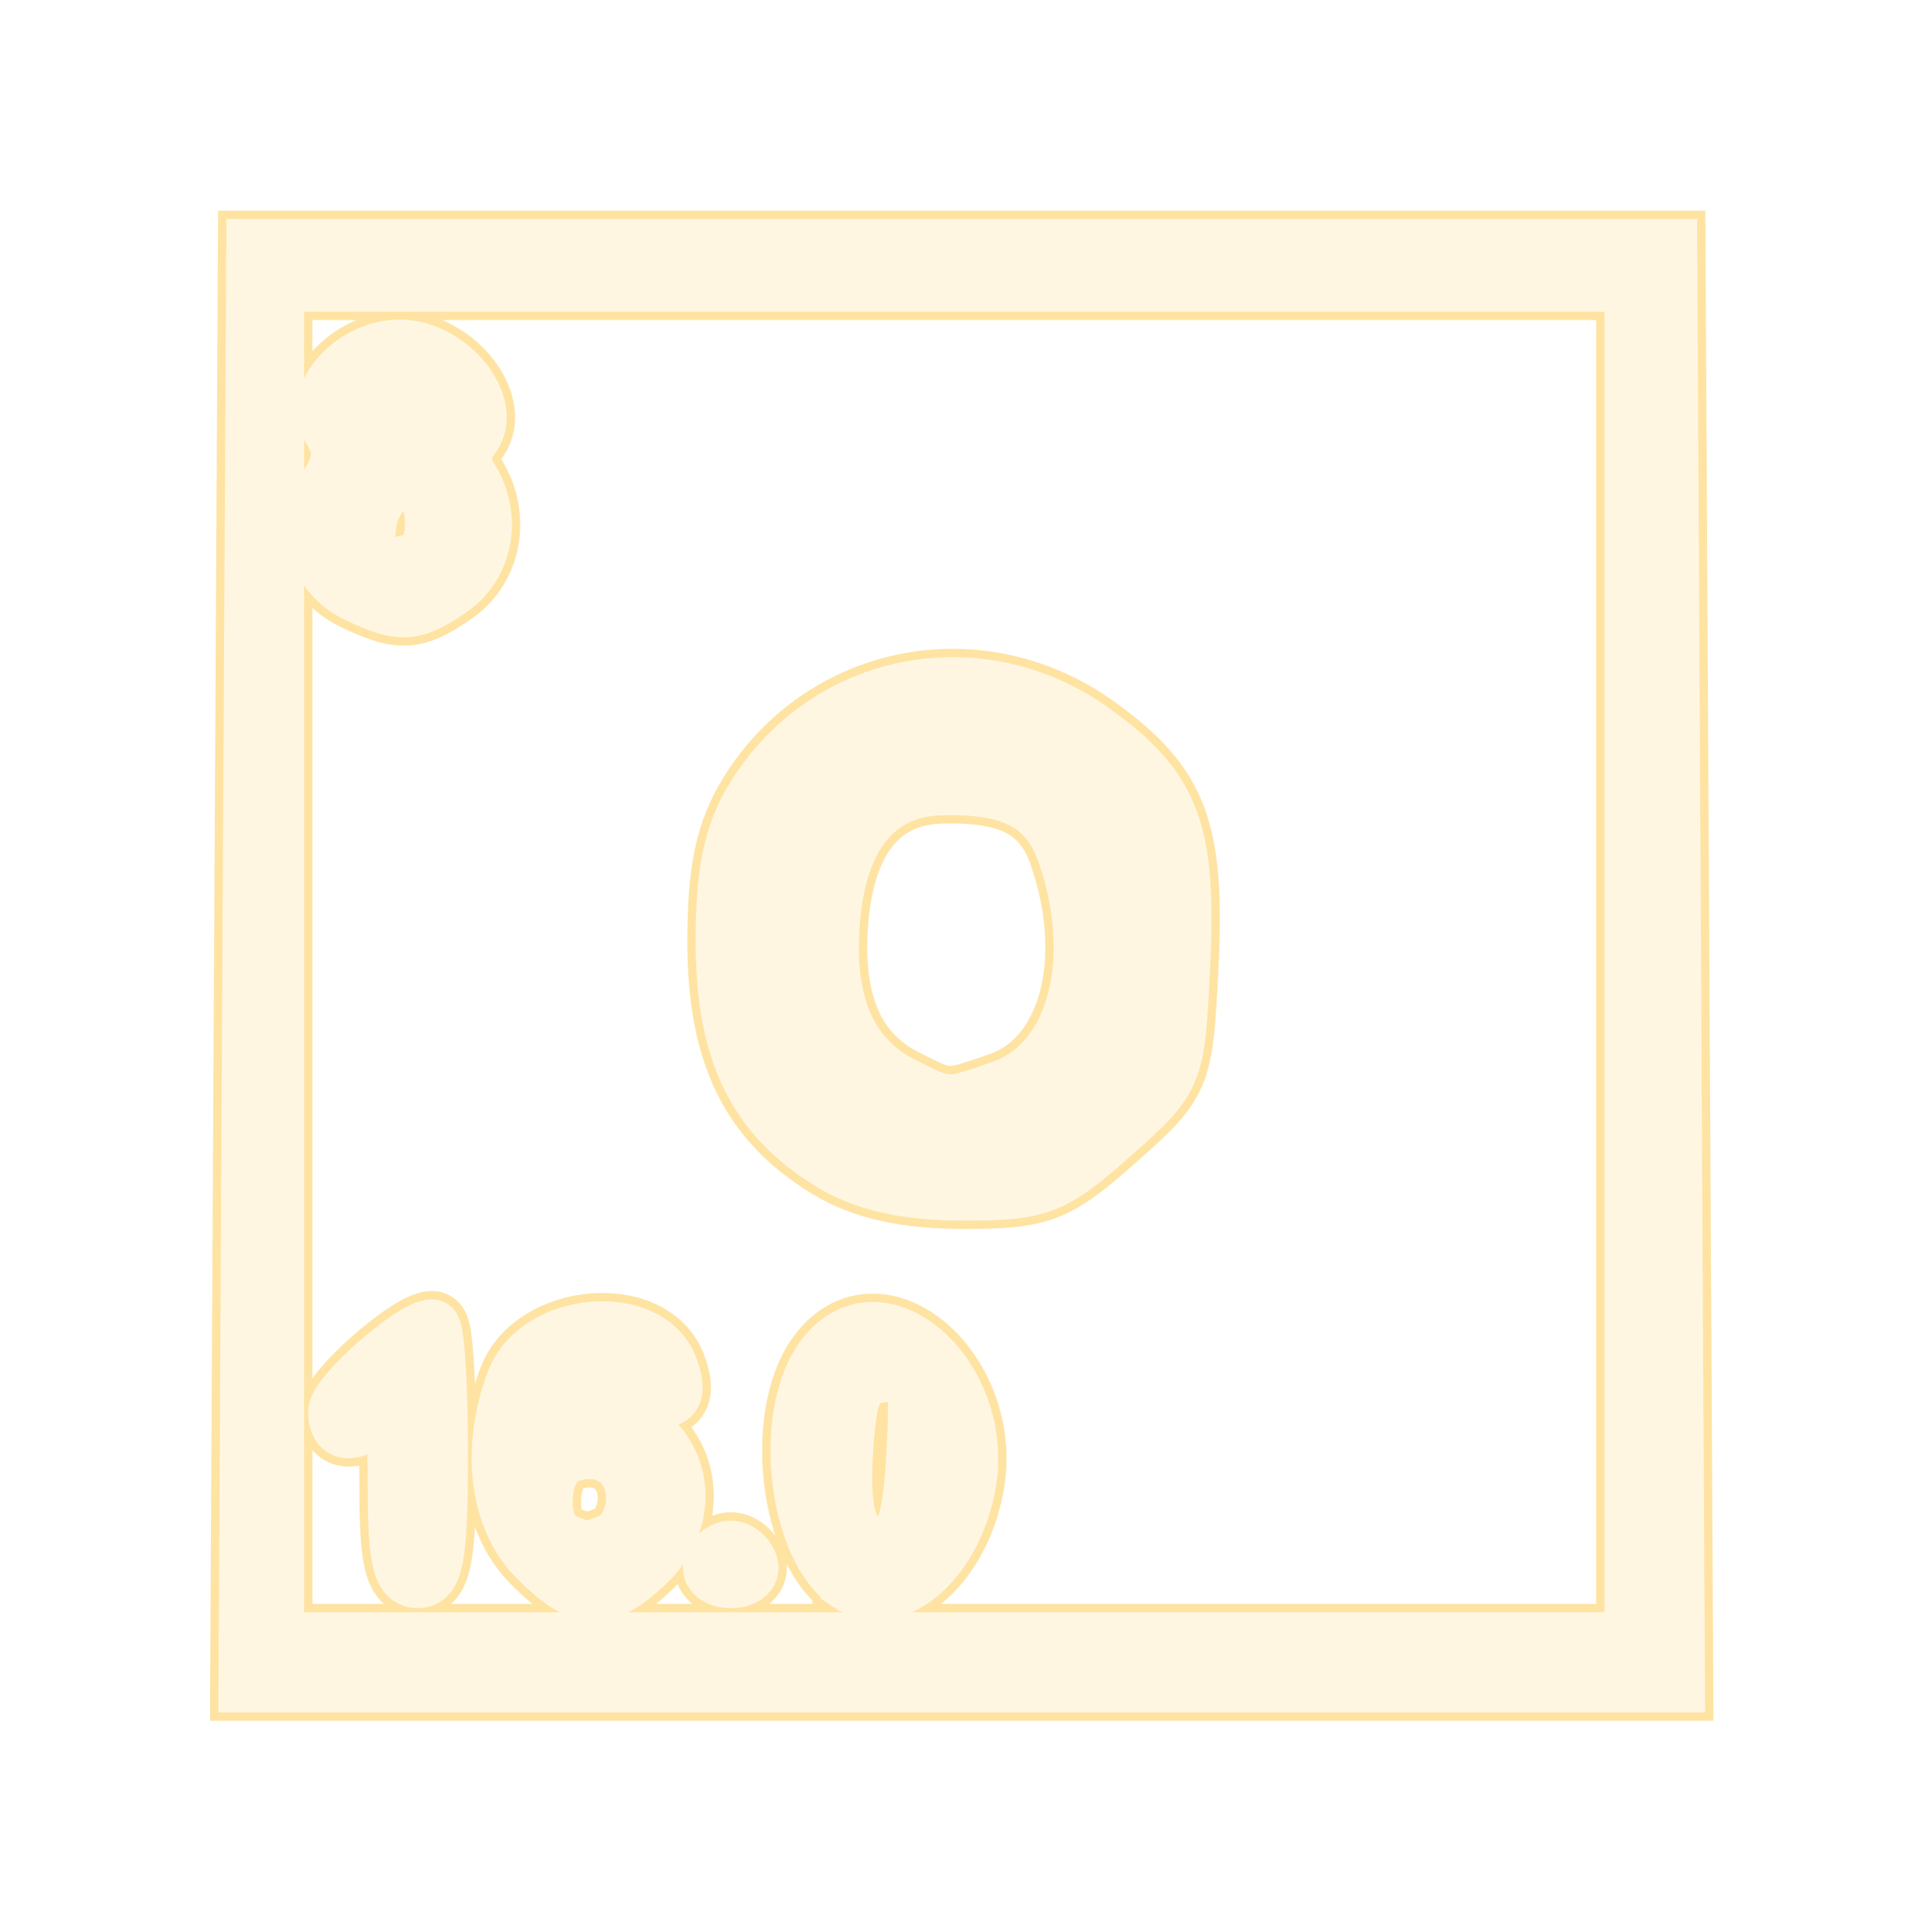 <?xml version="1.0" encoding="UTF-8" standalone="no"?>
<!-- Created with Inkscape (http://www.inkscape.org/) -->

<svg
   version="1.1"
   id="svg721"
   width="34.686"
   height="34.804"
   viewBox="0 0 34.686 34.804"
   sodipodi:docname="SRScattering_630_725_playing.svg"
   inkscape:export-filename="SRScattering.svg"
   inkscape:export-xdpi="72"
   inkscape:export-ydpi="72"
   inkscape:version="1.2.2 (732a01da63, 2022-12-09)"
   xml:space="preserve"
   xmlns:inkscape="http://www.inkscape.org/namespaces/inkscape"
   xmlns:sodipodi="http://sodipodi.sourceforge.net/DTD/sodipodi-0.dtd"
   xmlns="http://www.w3.org/2000/svg"
   xmlns:svg="http://www.w3.org/2000/svg"><defs
     id="defs725"><filter
       inkscape:collect="always"
       style="color-interpolation-filters:sRGB"
       id="filter100009"
       x="-0.178"
       y="-0.177"
       width="1.357"
       height="1.355"><feGaussianBlur
         inkscape:collect="always"
         stdDeviation="1.96"
         id="feGaussianBlur100011" /></filter></defs><sodipodi:namedview
     id="namedview723"
     pagecolor="#505050"
     bordercolor="#eeeeee"
     borderopacity="1"
     inkscape:showpageshadow="0"
     inkscape:pageopacity="0"
     inkscape:pagecheckerboard="0"
     inkscape:deskcolor="#505050"
     showgrid="false"
     inkscape:zoom="0.75805076"
     inkscape:cx="-170.1733"
     inkscape:cy="-216.34435"
     inkscape:current-layer="svg721" /><g
     id="g98555"
     inkscape:label="oxygen"
     transform="translate(38.944,85.516)"><g
       id="g98448"
       transform="matrix(0.839,0,0,0.839,-377.352,-111.81)"
       style="stroke:#fee3a2;stroke-width:1.549;stroke-dasharray:none;stroke-opacity:1;filter:url(#filter100009)"><path
         style="fill:#000000;stroke:#fee3a2;stroke-width:1.549;stroke-dasharray:none;stroke-opacity:1"
         d="m 410.988,44.101 c -0.882,-0.426 -1.168,-1.501 -0.622,-2.335 0.316,-0.482 0.334,-0.789 0.073,-1.203 -0.525,-0.831 0.728,-2.002 1.842,-1.723 0.989,0.248 1.673,1.338 1.199,1.909 -0.203,0.245 -0.213,0.565 -0.027,0.86 0.512,0.81 0.334,1.854 -0.405,2.371 -0.813,0.57 -1.097,0.586 -2.061,0.12 z m 1.652,-1.542 c 0,-1.208 -1.244,-1.114 -1.384,0.105 -0.09,0.787 -0.007,0.892 0.64,0.8 0.552,-0.078 0.744,-0.312 0.744,-0.905 z m 0,-2.4 c 0,-0.176 -0.324,-0.366 -0.72,-0.422 -0.495,-0.07 -0.72,0.061 -0.72,0.422 0,0.361 0.225,0.493 0.72,0.422 0.396,-0.056 0.72,-0.246 0.72,-0.422 z"
         id="path68485" /><path
         style="fill:#000000;stroke:#fee3a2;stroke-width:1.549;stroke-dasharray:none;stroke-opacity:1"
         d="m 421.198,56.321 c -1.637,-0.998 -2.314,-2.392 -2.316,-4.764 0,-1.502 0.172,-2.323 0.655,-3.104 1.568,-2.536 4.869,-3.17 7.308,-1.403 1.7,1.231 2.038,2.137 1.895,5.073 -0.114,2.334 -0.133,2.38 -1.508,3.6 -1.266,1.123 -1.557,1.236 -3.192,1.235 -1.23,-9.6e-4 -2.129,-0.202 -2.842,-0.637 z m 3.671,-1.618 c 1.56,-0.544 2.147,-2.743 1.345,-5.043 -0.366,-1.05 -1.125,-1.451 -2.663,-1.407 -1.369,0.039 -2.177,1.024 -2.328,2.84 -0.149,1.784 0.347,2.95 1.504,3.536 0.969,0.49 0.952,0.49 2.142,0.075 z"
         id="path68483" /><path
         style="fill:#000000;stroke:#fee3a2;stroke-width:1.549;stroke-dasharray:none;stroke-opacity:1"
         d="m 418.622,64.935 c 0.063,-0.189 0.251,-0.344 0.419,-0.344 0.167,0 0.356,0.155 0.419,0.344 0.063,0.189 -0.125,0.344 -0.419,0.344 -0.293,0 -0.482,-0.155 -0.419,-0.344 z"
         id="path68481" /><path
         style="fill:#000000;stroke:#fee3a2;stroke-width:1.549;stroke-dasharray:none;stroke-opacity:1"
         d="m 411.841,63.295 c 0,-1.543 -0.085,-1.899 -0.384,-1.6 -0.504,0.504 -0.896,0.488 -0.896,-0.036 0,-0.377 1.639,-1.82 2.067,-1.82 0.095,0 0.173,1.224 0.173,2.72 0,2.204 -0.091,2.72 -0.48,2.72 -0.375,0 -0.48,-0.434 -0.48,-1.984 z"
         id="path68479" /><path
         style="fill:#000000;stroke:#fee3a2;stroke-width:1.549;stroke-dasharray:none;stroke-opacity:1"
         d="m 421.568,65.354 c -1.12,-0.748 -1.458,-3.565 -0.577,-4.822 1.214,-1.733 3.612,0.373 3.136,2.754 -0.332,1.658 -1.617,2.697 -2.559,2.068 z m 1.409,-2.765 c 0.092,-1.759 0.065,-1.835 -0.64,-1.735 -0.638,0.09 -0.75,0.315 -0.836,1.673 -0.066,1.039 0.042,1.659 0.32,1.835 0.782,0.495 1.059,0.07 1.156,-1.774 z"
         id="path68477" /><path
         style="fill:#000000;stroke:#fee3a2;stroke-width:1.549;stroke-dasharray:none;stroke-opacity:1"
         d="m 414.866,64.814 c -0.846,-0.846 -1.035,-2.357 -0.477,-3.825 0.499,-1.313 2.878,-1.52 3.349,-0.292 0.289,0.752 -0.035,0.905 -0.917,0.433 -0.87,-0.465 -1.781,-0.259 -1.781,0.403 0,0.295 0.291,0.392 0.908,0.301 1.795,-0.263 2.649,1.828 1.271,3.112 -0.913,0.85 -1.398,0.823 -2.354,-0.133 z m 1.588,-0.369 c 0.278,-0.107 0.506,-0.523 0.506,-0.926 0,-0.789 -0.667,-1.212 -1.44,-0.916 -0.58,0.223 -0.641,1.598 -0.08,1.824 0.22,0.089 0.424,0.173 0.454,0.187 0.029,0.014 0.282,-0.062 0.56,-0.169 z"
         id="path68475" /><path
         style="fill:#000000;stroke:#fee3a2;stroke-width:1.549;stroke-dasharray:none;stroke-opacity:1"
         d="m 408.718,52.079 0.083,-15.44 h 15.2 15.2 l 0.083,15.44 0.083,15.44 h -15.366 -15.366 z m 29.683,-0.08 v -14.56 h -14.56 -14.56 v 14.56 14.56 h 14.56 14.56 z"
         id="path68473" /></g><g
       id="g98537"
       transform="matrix(0.839,0,0,0.839,-377.352,-111.81)"
       style="fill:#fff6e2;fill-opacity:1;stroke:#fff6e2;stroke-width:1.192;stroke-opacity:1"><path
         style="fill:#fff6e2;fill-opacity:1;stroke:#fff6e2;stroke-width:1.192;stroke-opacity:1"
         d="m 410.988,44.101 c -0.882,-0.426 -1.168,-1.501 -0.622,-2.335 0.316,-0.482 0.334,-0.789 0.073,-1.203 -0.525,-0.831 0.728,-2.002 1.842,-1.723 0.989,0.248 1.673,1.338 1.199,1.909 -0.203,0.245 -0.213,0.565 -0.027,0.86 0.512,0.81 0.334,1.854 -0.405,2.371 -0.813,0.57 -1.097,0.586 -2.061,0.12 z m 1.652,-1.542 c 0,-1.208 -1.244,-1.114 -1.384,0.105 -0.09,0.787 -0.007,0.892 0.64,0.8 0.552,-0.078 0.744,-0.312 0.744,-0.905 z m 0,-2.4 c 0,-0.176 -0.324,-0.366 -0.72,-0.422 -0.495,-0.07 -0.72,0.061 -0.72,0.422 0,0.361 0.225,0.493 0.72,0.422 0.396,-0.056 0.72,-0.246 0.72,-0.422 z"
         id="path98523" /><path
         style="fill:#fff6e2;fill-opacity:1;stroke:#fff6e2;stroke-width:1.192;stroke-opacity:1"
         d="m 421.198,56.321 c -1.637,-0.998 -2.314,-2.392 -2.316,-4.764 0,-1.502 0.172,-2.323 0.655,-3.104 1.568,-2.536 4.869,-3.17 7.308,-1.403 1.7,1.231 2.038,2.137 1.895,5.073 -0.114,2.334 -0.133,2.38 -1.508,3.6 -1.266,1.123 -1.557,1.236 -3.192,1.235 -1.23,-9.6e-4 -2.129,-0.202 -2.842,-0.637 z m 3.671,-1.618 c 1.56,-0.544 2.147,-2.743 1.345,-5.043 -0.366,-1.05 -1.125,-1.451 -2.663,-1.407 -1.369,0.039 -2.177,1.024 -2.328,2.84 -0.149,1.784 0.347,2.95 1.504,3.536 0.969,0.49 0.952,0.49 2.142,0.075 z"
         id="path98525" /><path
         style="fill:#fff6e2;fill-opacity:1;stroke:#fff6e2;stroke-width:1.192;stroke-opacity:1"
         d="m 418.622,64.935 c 0.063,-0.189 0.251,-0.344 0.419,-0.344 0.167,0 0.356,0.155 0.419,0.344 0.063,0.189 -0.125,0.344 -0.419,0.344 -0.293,0 -0.482,-0.155 -0.419,-0.344 z"
         id="path98527" /><path
         style="fill:#fff6e2;fill-opacity:1;stroke:#fff6e2;stroke-width:1.192;stroke-opacity:1"
         d="m 411.841,63.295 c 0,-1.543 -0.085,-1.899 -0.384,-1.6 -0.504,0.504 -0.896,0.488 -0.896,-0.036 0,-0.377 1.639,-1.82 2.067,-1.82 0.095,0 0.173,1.224 0.173,2.72 0,2.204 -0.091,2.72 -0.48,2.72 -0.375,0 -0.48,-0.434 -0.48,-1.984 z"
         id="path98529" /><path
         style="fill:#fff6e2;fill-opacity:1;stroke:#fff6e2;stroke-width:1.192;stroke-opacity:1"
         d="m 421.568,65.354 c -1.12,-0.748 -1.458,-3.565 -0.577,-4.822 1.214,-1.733 3.612,0.373 3.136,2.754 -0.332,1.658 -1.617,2.697 -2.559,2.068 z m 1.409,-2.765 c 0.092,-1.759 0.065,-1.835 -0.64,-1.735 -0.638,0.09 -0.75,0.315 -0.836,1.673 -0.066,1.039 0.042,1.659 0.32,1.835 0.782,0.495 1.059,0.07 1.156,-1.774 z"
         id="path98531" /><path
         style="fill:#fff6e2;fill-opacity:1;stroke:#fff6e2;stroke-width:1.192;stroke-opacity:1"
         d="m 414.866,64.814 c -0.846,-0.846 -1.035,-2.357 -0.477,-3.825 0.499,-1.313 2.878,-1.52 3.349,-0.292 0.289,0.752 -0.035,0.905 -0.917,0.433 -0.87,-0.465 -1.781,-0.259 -1.781,0.403 0,0.295 0.291,0.392 0.908,0.301 1.795,-0.263 2.649,1.828 1.271,3.112 -0.913,0.85 -1.398,0.823 -2.354,-0.133 z m 1.588,-0.369 c 0.278,-0.107 0.506,-0.523 0.506,-0.926 0,-0.789 -0.667,-1.212 -1.44,-0.916 -0.58,0.223 -0.641,1.598 -0.08,1.824 0.22,0.089 0.424,0.173 0.454,0.187 0.029,0.014 0.282,-0.062 0.56,-0.169 z"
         id="path98533" /><path
         style="fill:#fff6e2;fill-opacity:1;stroke:#fff6e2;stroke-width:1.192;stroke-opacity:1"
         d="m 408.718,52.079 0.083,-15.44 h 15.2 15.2 l 0.083,15.44 0.083,15.44 h -15.366 -15.366 z m 29.683,-0.08 v -14.56 h -14.56 -14.56 v 14.56 14.56 h 14.56 14.56 z"
         id="path98535" /></g></g></svg>
